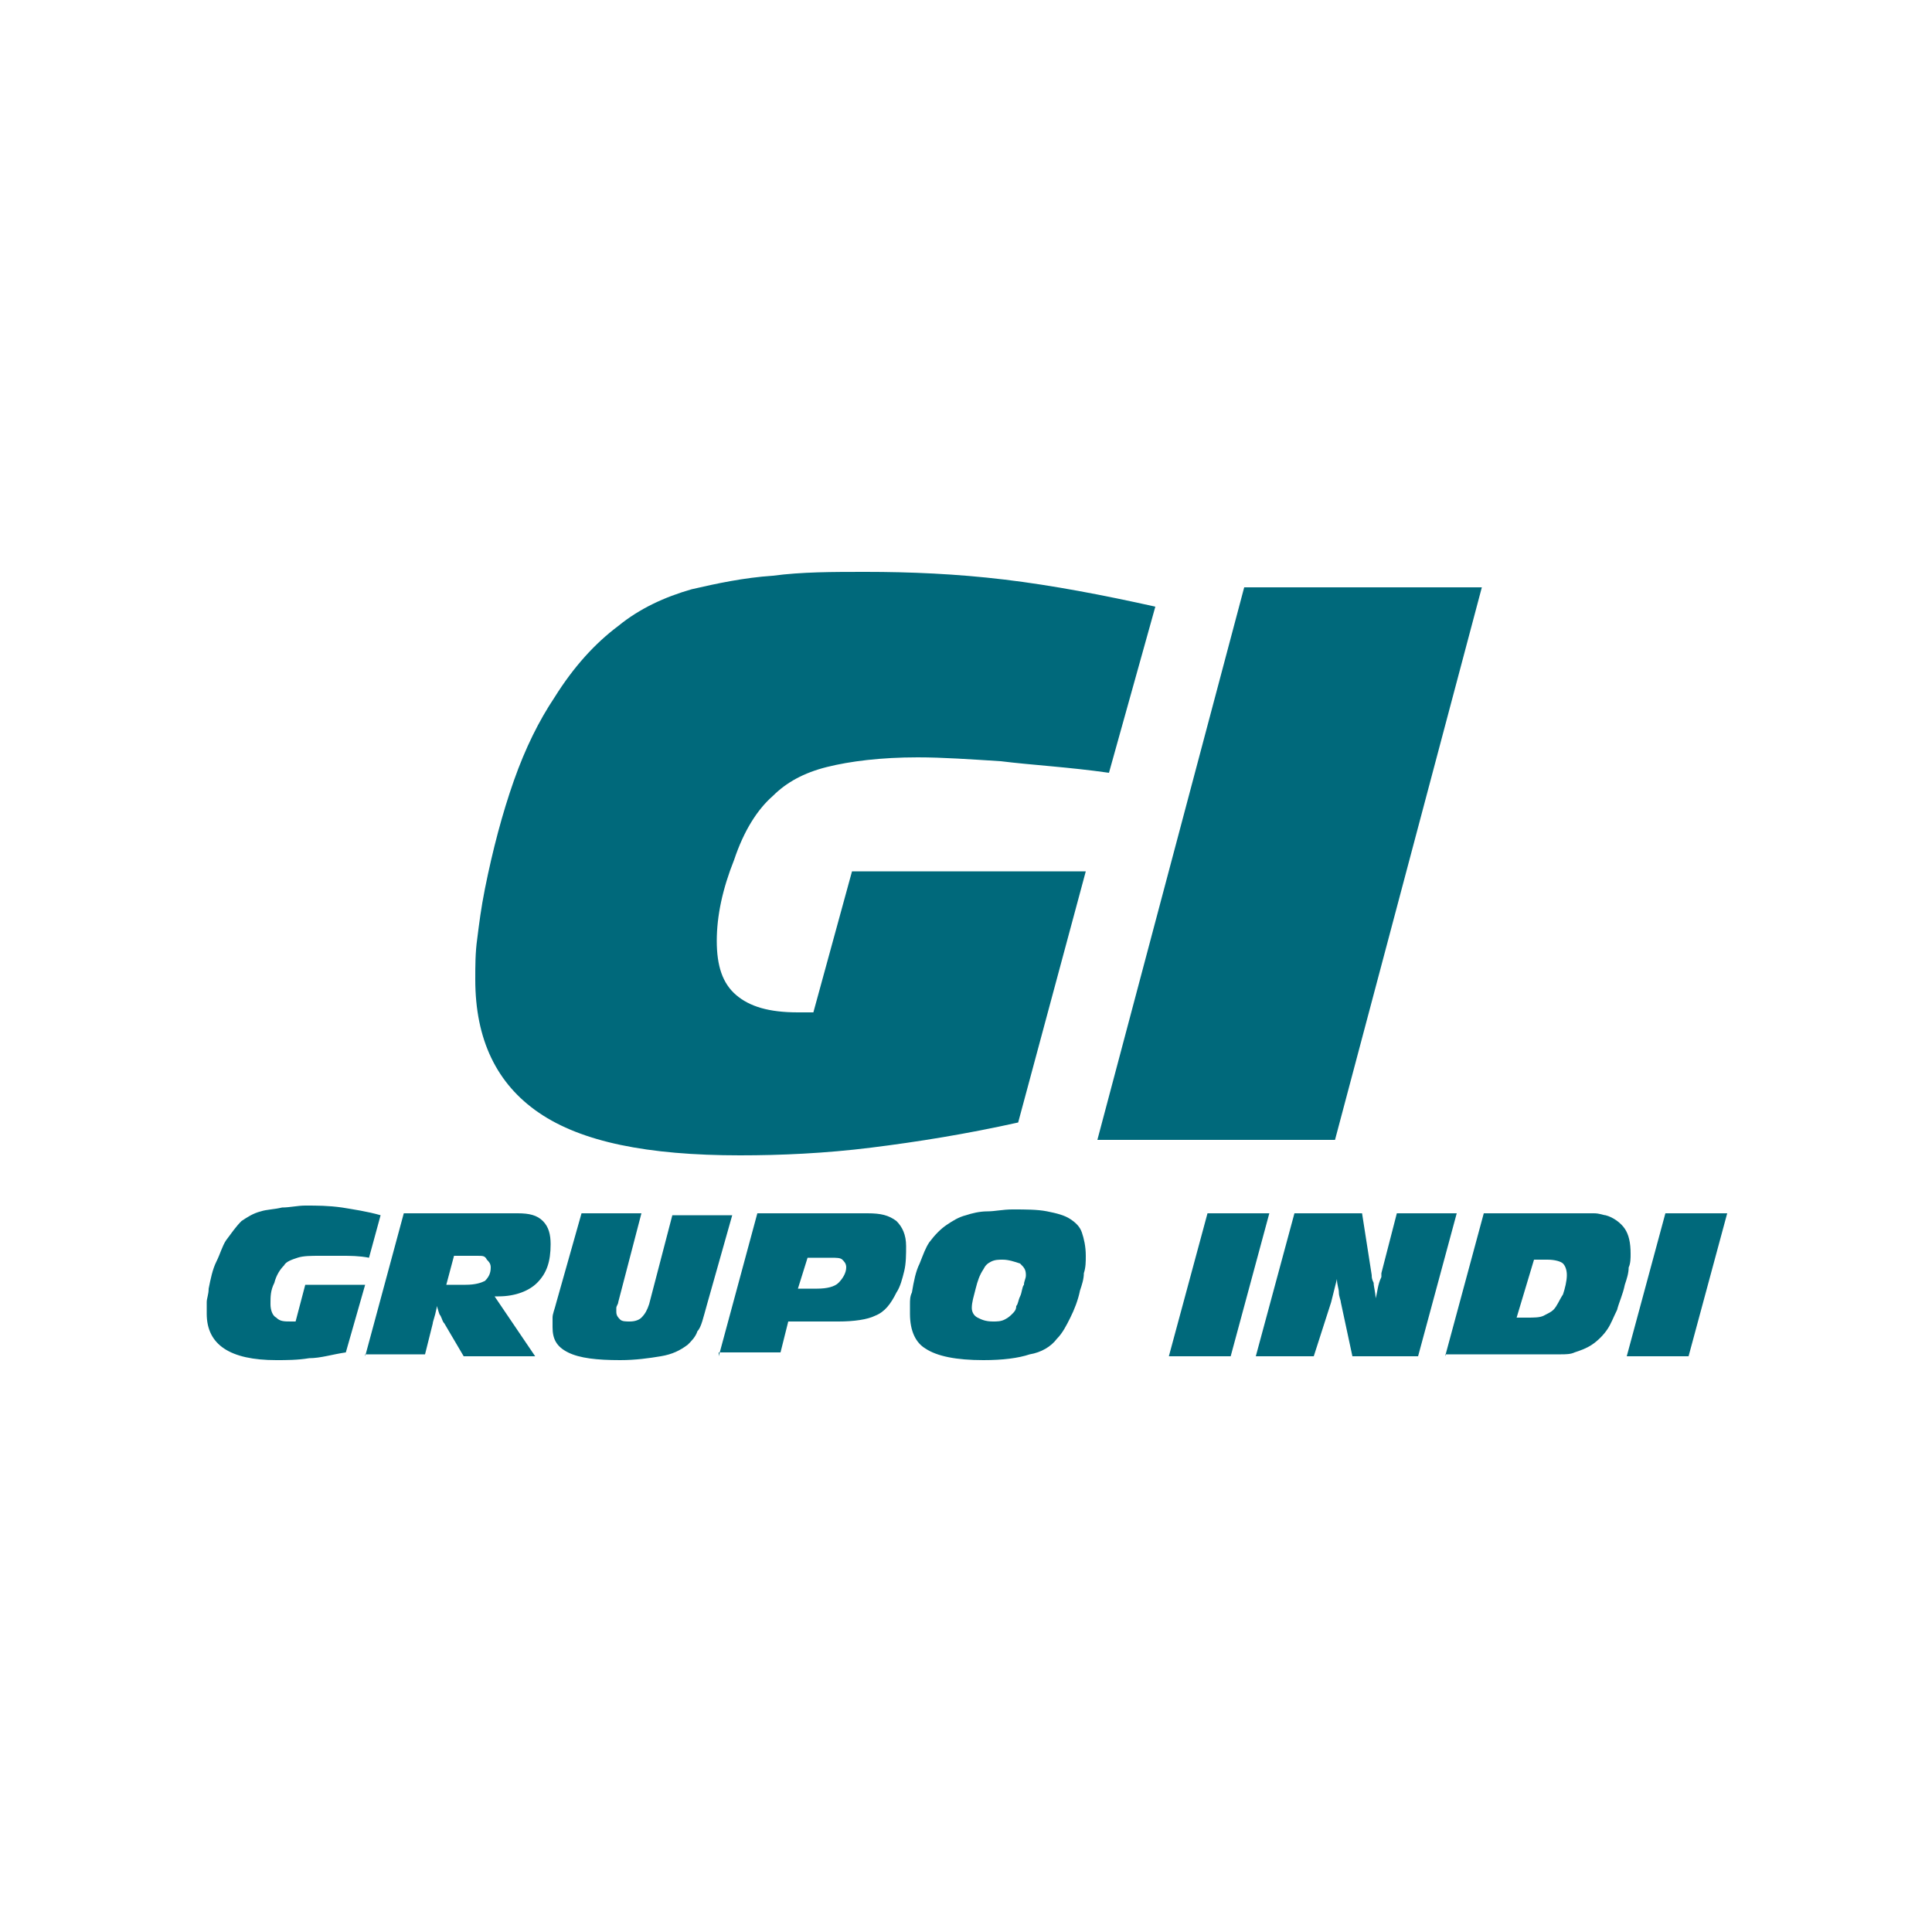 <?xml version="1.0" encoding="utf-8"?>
<!-- Generator: Adobe Illustrator 27.7.0, SVG Export Plug-In . SVG Version: 6.00 Build 0)  -->
<svg version="1.1" id="Layer_1" xmlns="http://www.w3.org/2000/svg" xmlns:xlink="http://www.w3.org/1999/xlink" x="0px" y="0px"
	 viewBox="0 0 100 100" style="enable-background:new 0 0 100 100;" xml:space="preserve">
<style type="text/css">
	.st0{fill-rule:evenodd;clip-rule:evenodd;fill:#00697B;}
</style>
<path class="st0" d="M84.2,70.2l2-7.4h3.2l-2,7.4H84.2z M74.8,70.2l2-7.4h4.7c0.4,0,0.7,0,1,0c0.3,0,0.5,0.1,0.6,0.1
	c0.4,0.1,0.8,0.4,1,0.7c0.2,0.3,0.3,0.7,0.3,1.3c0,0.2,0,0.5-0.1,0.7c0,0.3-0.1,0.6-0.2,0.9c-0.1,0.5-0.3,0.9-0.4,1.3
	c-0.2,0.4-0.3,0.7-0.5,1c-0.2,0.3-0.5,0.6-0.8,0.8c-0.3,0.2-0.6,0.3-0.9,0.4c-0.2,0.1-0.5,0.1-0.7,0.1c-0.2,0-0.5,0-0.8,0
	c-0.1,0-0.2,0-0.4,0c-0.2,0-0.3,0-0.4,0H74.8z M78.5,68.2H79c0.4,0,0.7,0,0.9-0.1c0.2-0.1,0.4-0.2,0.5-0.3c0.2-0.2,0.3-0.5,0.5-0.8
	c0.1-0.3,0.2-0.7,0.2-1c0-0.3-0.1-0.5-0.2-0.6c-0.1-0.1-0.4-0.2-0.8-0.2h-0.7L78.5,68.2z M65,70.2l2-7.4h3.5L71,66
	c0,0.1,0,0.2,0.1,0.4c0,0.2,0.1,0.5,0.1,0.8c0.1-0.3,0.1-0.7,0.3-1.1c0-0.1,0-0.1,0-0.2l0.8-3.1h3.1l-2,7.4H70l-0.6-2.8
	c0-0.1-0.1-0.3-0.1-0.5c0-0.2-0.1-0.4-0.1-0.7c-0.1,0.4-0.2,0.8-0.3,1.2v0L68,70.2H65z M60.5,70.2l2-7.4h3.2l-2,7.4H60.5z M47.1,68
	c0-0.2,0-0.3,0-0.5c0-0.2,0-0.4,0.1-0.6c0.1-0.6,0.2-1.1,0.4-1.5c0.2-0.5,0.3-0.8,0.5-1.1c0.3-0.4,0.6-0.7,0.9-0.9
	c0.3-0.2,0.6-0.4,1-0.5c0.3-0.1,0.7-0.2,1.1-0.2c0.4,0,0.8-0.1,1.3-0.1c0.7,0,1.3,0,1.8,0.1c0.5,0.1,0.9,0.2,1.2,0.4
	c0.3,0.2,0.5,0.4,0.6,0.7c0.1,0.3,0.2,0.7,0.2,1.2c0,0.3,0,0.6-0.1,0.9c0,0.3-0.1,0.6-0.2,0.9c-0.1,0.5-0.3,1-0.5,1.4
	c-0.2,0.4-0.4,0.8-0.7,1.1c-0.3,0.4-0.8,0.7-1.4,0.8c-0.6,0.2-1.4,0.3-2.4,0.3c-1.4,0-2.4-0.2-3-0.6C47.4,69.5,47.1,68.9,47.1,68z
	 M51.9,65.2c-0.2,0-0.4,0-0.6,0.1c-0.2,0.1-0.3,0.2-0.4,0.4c-0.2,0.3-0.3,0.6-0.4,1c-0.1,0.4-0.2,0.7-0.2,1c0,0.2,0.1,0.4,0.3,0.5
	c0.2,0.1,0.4,0.2,0.8,0.2c0.2,0,0.4,0,0.6-0.1c0.2-0.1,0.3-0.2,0.4-0.3c0.1-0.1,0.2-0.2,0.2-0.4c0.1-0.1,0.1-0.3,0.2-0.5
	c0.1-0.2,0.1-0.5,0.2-0.6c0-0.2,0.1-0.3,0.1-0.5c0-0.3-0.1-0.4-0.3-0.6C52.5,65.3,52.2,65.2,51.9,65.2z M37.2,70.2l2-7.4h5.7
	c0.7,0,1.1,0.1,1.5,0.4c0.3,0.3,0.5,0.7,0.5,1.3c0,0.4,0,0.9-0.1,1.3c-0.1,0.4-0.2,0.8-0.4,1.1c-0.3,0.6-0.6,1-1.1,1.2
	c-0.4,0.2-1.1,0.3-1.9,0.3h-2.6l-0.4,1.6H37.2z M41.3,66.7h1c0.5,0,0.9-0.1,1.1-0.3c0.2-0.2,0.4-0.5,0.4-0.8c0-0.2-0.1-0.3-0.2-0.4
	c-0.1-0.1-0.3-0.1-0.6-0.1h-1.2L41.3,66.7z M30.1,62.8h3.1L32,67.4c0,0.1-0.1,0.2-0.1,0.3c0,0.1,0,0.1,0,0.2c0,0.2,0.1,0.3,0.2,0.4
	c0.1,0.1,0.3,0.1,0.5,0.1c0.3,0,0.5-0.1,0.6-0.2c0.2-0.2,0.3-0.4,0.4-0.7l1.2-4.6h3.1l-1.3,4.6c-0.2,0.7-0.3,1.2-0.5,1.4
	c-0.1,0.3-0.3,0.5-0.5,0.7c-0.4,0.3-0.8,0.5-1.4,0.6c-0.6,0.1-1.3,0.2-2.1,0.2c-1.2,0-2.1-0.1-2.7-0.4c-0.6-0.3-0.8-0.7-0.8-1.3
	c0-0.2,0-0.3,0-0.5c0-0.2,0.1-0.4,0.2-0.8L30.1,62.8z M23.1,66.5h1c0.5,0,0.8-0.1,1-0.2c0.2-0.2,0.3-0.4,0.3-0.7
	c0-0.2-0.1-0.3-0.2-0.4C25.1,65,25,65,24.7,65h-1.2L23.1,66.5z M18.9,70.2l2-7.4h5.9c0.6,0,1,0.1,1.3,0.4c0.3,0.3,0.4,0.7,0.4,1.2
	c0,0.9-0.2,1.5-0.7,2c-0.4,0.4-1.1,0.7-2,0.7h-0.2l2.1,3.1h-3.7l-1-1.7c-0.1-0.1-0.1-0.2-0.2-0.4c-0.1-0.1-0.1-0.3-0.2-0.5l0,0.1
	c-0.1,0.5-0.2,0.7-0.2,0.8l-0.4,1.6H18.9z M17.9,70c-0.7,0.1-1.3,0.3-1.9,0.3c-0.6,0.1-1.2,0.1-1.7,0.1c-1.2,0-2.1-0.2-2.7-0.6
	c-0.6-0.4-0.9-1-0.9-1.8c0-0.2,0-0.4,0-0.6c0-0.2,0.1-0.4,0.1-0.7c0.1-0.5,0.2-1,0.4-1.4c0.2-0.4,0.3-0.8,0.5-1.1
	c0.3-0.4,0.5-0.7,0.8-1c0.3-0.2,0.6-0.4,1-0.5c0.3-0.1,0.7-0.1,1.1-0.2c0.4,0,0.8-0.1,1.2-0.1c0.6,0,1.2,0,1.9,0.1
	c0.6,0.1,1.3,0.2,2,0.4l-0.6,2.2c-0.5-0.1-1-0.1-1.4-0.1c-0.4,0-0.8,0-1.1,0c-0.5,0-0.9,0-1.2,0.1c-0.3,0.1-0.6,0.2-0.7,0.4
	c-0.2,0.2-0.4,0.5-0.5,0.9c-0.2,0.4-0.2,0.7-0.2,1.1c0,0.3,0.1,0.6,0.3,0.7c0.2,0.2,0.4,0.2,0.8,0.2c0.1,0,0.1,0,0.1,0
	c0,0,0.1,0,0.1,0l0.5-1.9h3.1L17.9,70z M56.8,59l7.6-28.6h12.3L69.1,59H56.8z M52.7,58.1c-2.7,0.6-5.2,1-7.6,1.3
	c-2.4,0.3-4.7,0.4-6.8,0.4c-4.8,0-8.2-0.7-10.4-2.2c-2.2-1.5-3.3-3.8-3.3-6.9c0-0.7,0-1.4,0.1-2.1c0.1-0.8,0.2-1.6,0.4-2.6
	c0.4-2,0.9-3.9,1.5-5.6c0.6-1.7,1.3-3.1,2.1-4.3c1-1.6,2.1-2.8,3.3-3.7c1.1-0.9,2.4-1.5,3.8-1.9c1.3-0.3,2.7-0.6,4.2-0.7
	c1.5-0.2,3.1-0.2,4.8-0.2c2.3,0,4.7,0.1,7.2,0.4c2.5,0.3,5.1,0.8,7.8,1.4L57.4,40c-2.1-0.3-4-0.4-5.6-0.6c-1.6-0.1-3-0.2-4.3-0.2
	c-1.9,0-3.5,0.2-4.7,0.5c-1.2,0.3-2.1,0.8-2.8,1.5c-0.8,0.7-1.5,1.8-2,3.3c-0.6,1.5-0.9,2.9-0.9,4.2c0,1.3,0.3,2.2,1,2.8
	c0.7,0.6,1.7,0.9,3.2,0.9c0.2,0,0.4,0,0.5,0c0.1,0,0.2,0,0.3,0l2-7.3h12.1L52.7,58.1z"/>
</svg>
